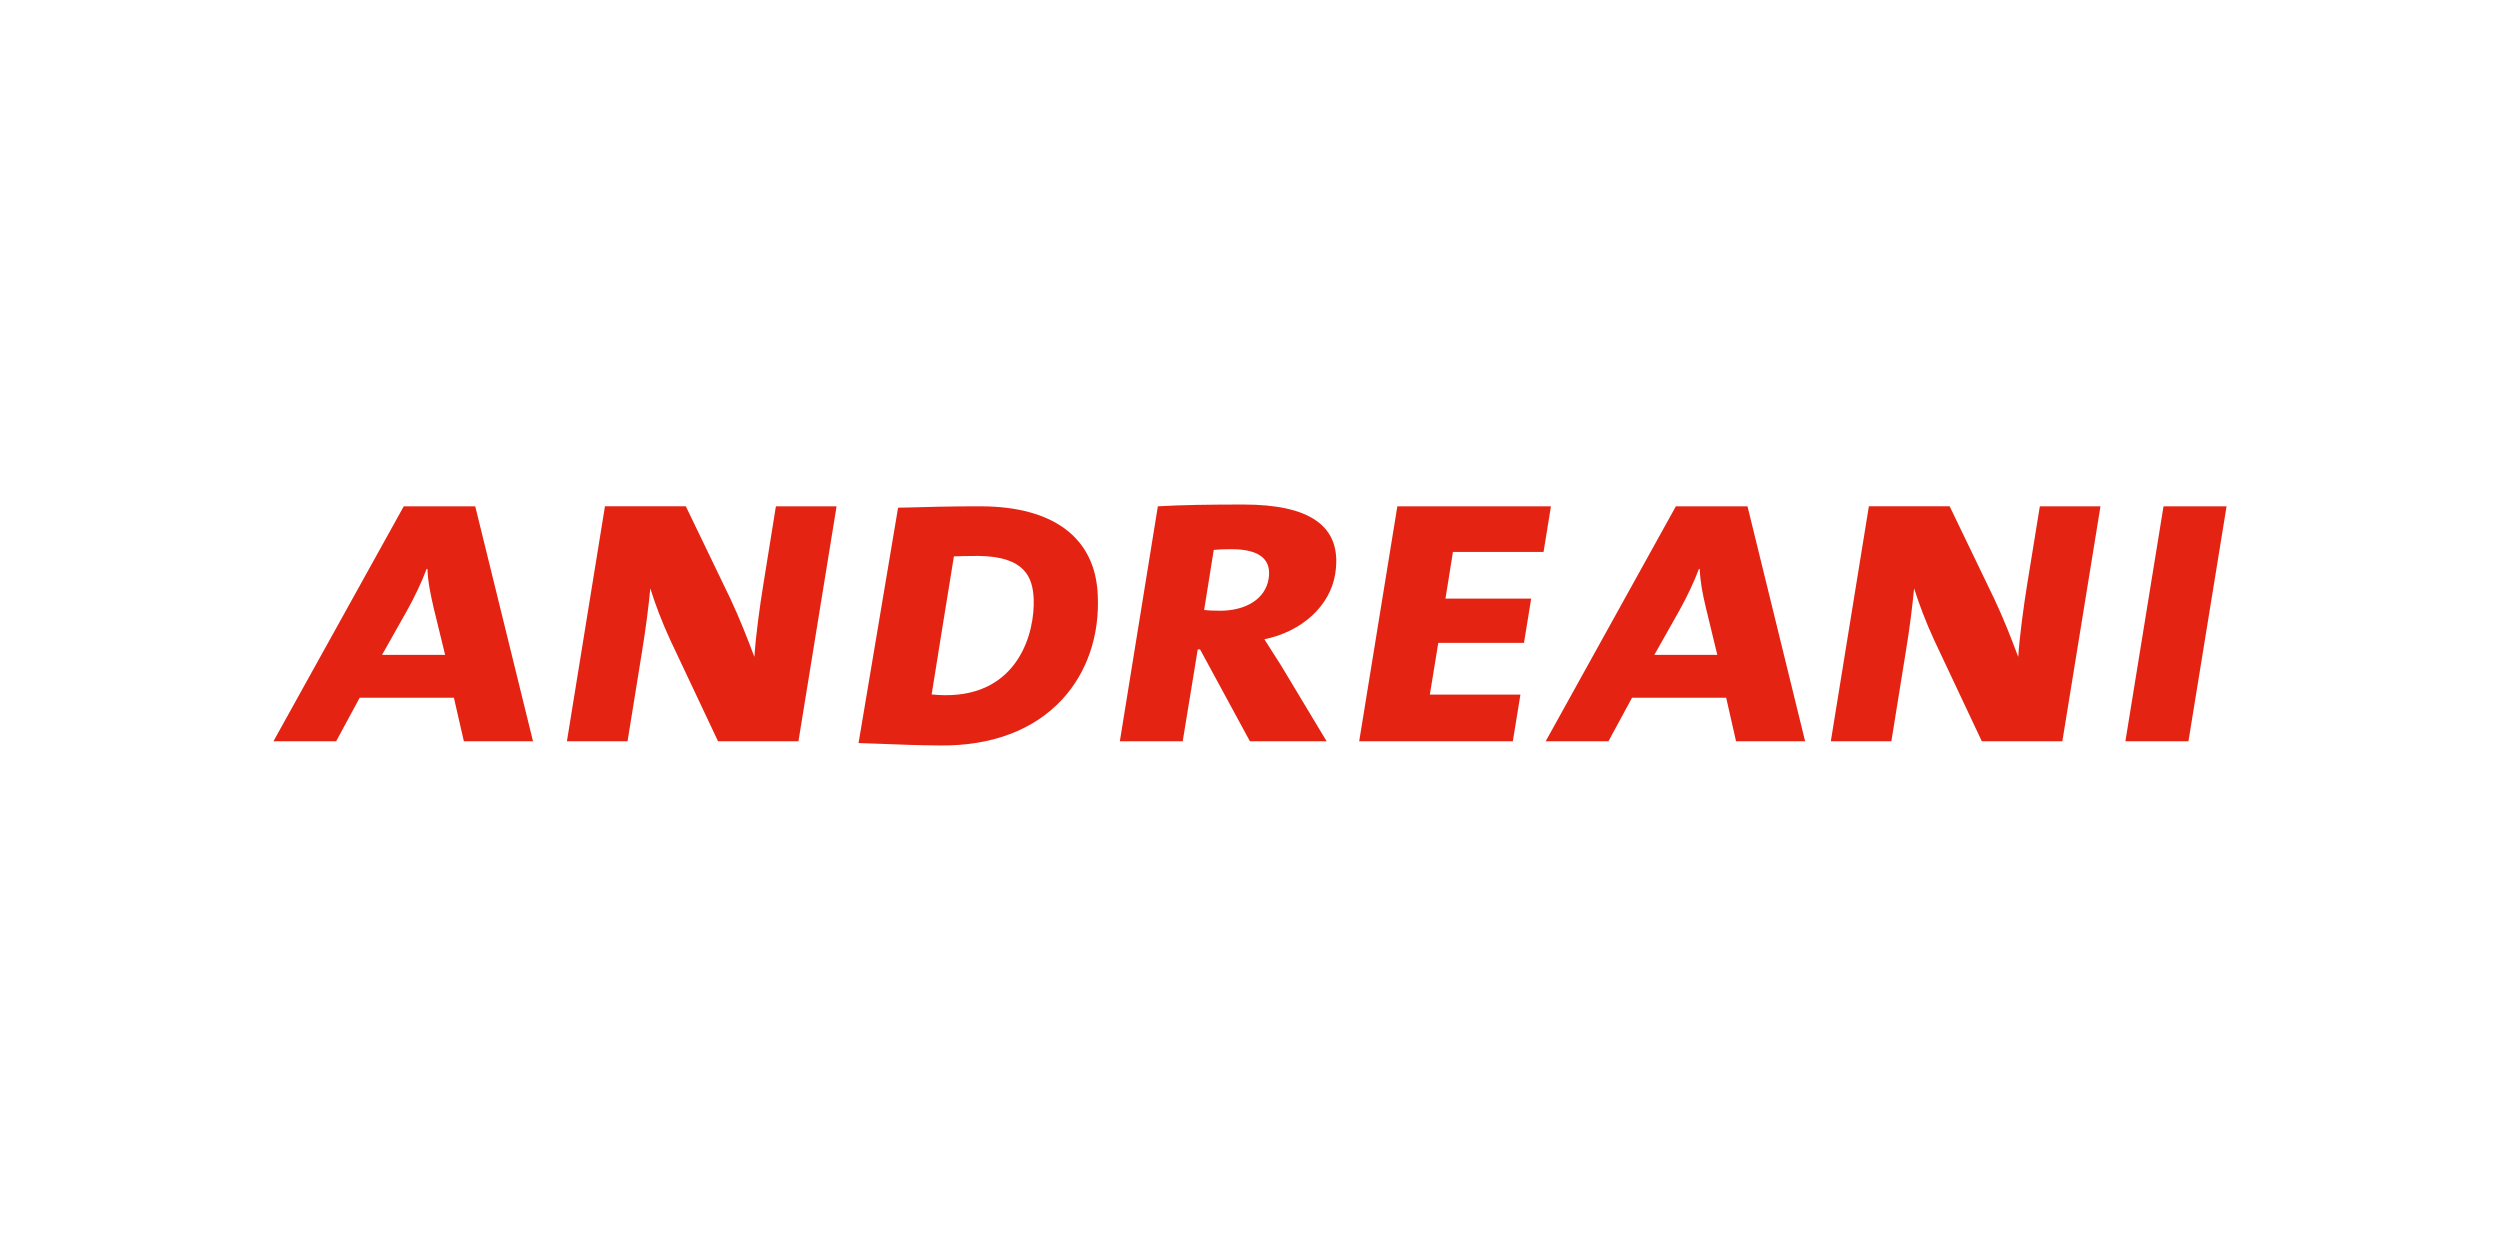 <?xml version="1.0" encoding="utf-8"?>
<!-- Generator: Adobe Illustrator 27.4.0, SVG Export Plug-In . SVG Version: 6.00 Build 0)  -->
<svg version="1.1" id="Capa_1" xmlns="http://www.w3.org/2000/svg" xmlns:xlink="http://www.w3.org/1999/xlink" x="0px" y="0px"
	 width="640px" height="320px" viewBox="0 0 640 320" style="enable-background:new 0 0 640 320;" xml:space="preserve">
<style type="text/css">
	.st0{fill:#E42313;}
</style>
<g>
	<path class="st0" d="M118.75,189.77l-2.55-11.15H92.08l-6.03,11.15H70l33.36-60.15h18.3l14.79,60.15H118.75z M111.02,155.63
		c-0.77-3.39-1.46-6.44-1.59-9.98h-0.22c-1.24,3.31-2.99,7.04-5.03,10.69l-6.38,11.31h16.15L111.02,155.63z"/>
	<path class="st0" d="M183.82,189.77l-12.24-25.94c-2.13-4.61-3.88-9.26-5.1-13.2c-0.42,4.46-1.19,10.53-2.13,16.21l-3.7,22.92
		h-15.52l9.74-60.15h20.7l11.46,23.78c2.3,4.92,4.36,10.15,6.1,14.79c0.3-5.15,1.39-13.09,2.32-18.79l3.18-19.77h15.53l-9.76,60.15
		H183.82z"/>
	<path class="st0" d="M319.98,189.77l-12.76-23.52h-0.6l-3.85,23.52h-16.09l9.73-60.15c5.96-0.37,13.52-0.46,21.9-0.46
		c16.42,0,25.55,5.11,23.49,17.84c-1.31,8.08-8.48,14.69-18.12,16.65c1.49,2.3,2.89,4.53,4.3,6.76l11.63,19.35H319.98z
		 M315.22,140.59c-1.63,0-3.54,0.07-4.5,0.18l-2.46,15.38c0.8,0.12,2.44,0.2,4,0.2c6.83,0,11.69-3.1,12.51-8.19
		C325.53,143.43,322.77,140.59,315.22,140.59z"/>
	<polygon class="st0" points="347.95,189.77 357.72,129.62 397.04,129.62 395.15,141.29 371.95,141.29 370.04,153.25 391.98,153.25 
		390.14,164.57 368.2,164.57 366.04,177.82 389.23,177.82 387.28,189.77 	"/>
	<path class="st0" d="M444.43,189.77l-2.53-11.15h-24.1l-6.04,11.15h-16.07l33.33-60.15h18.34l14.75,60.15H444.43z M436.72,155.63
		c-0.81-3.39-1.44-6.44-1.59-9.98h-0.21c-1.25,3.31-2.99,7.04-5.03,10.69l-6.38,11.31h16.12L436.72,155.63z"/>
	<path class="st0" d="M507.35,189.77l-12.22-25.94c-2.13-4.61-3.87-9.26-5.12-13.2c-0.43,4.46-1.17,10.53-2.13,16.21l-3.69,22.92
		h-15.5l9.74-60.15h20.68l11.46,23.78c2.32,4.92,4.37,10.15,6.1,14.79c0.32-5.15,1.39-13.09,2.32-18.79l3.21-19.77h15.52
		l-9.76,60.15H507.35z"/>
	<polygon class="st0" points="544.1,189.77 553.86,129.62 570,129.62 560.24,189.77 	"/>
	<path class="st0" d="M251.39,129.62c-7.33-0.04-15.22,0.19-19.46,0.31l-2.02,0.03l-10.12,60.26l6.23,0.22
		c4.36,0.17,8.89,0.36,14.74,0.4c13.16,0.11,23.91-3.96,31.15-11.78c6.39-6.9,9.64-16.44,9.11-26.82
		C280.39,137.78,269.82,129.74,251.39,129.62 M241.93,177.97c-1-0.01-2.32-0.07-3.43-0.19c0.48-3.16,5.32-33.03,5.7-35.35
		c1.71-0.05,3.76-0.12,6.21-0.11c12.05,0.09,13.94,5.56,14.21,10.89C265,161.83,260.78,178.1,241.93,177.97z"/>
</g>
</svg>
